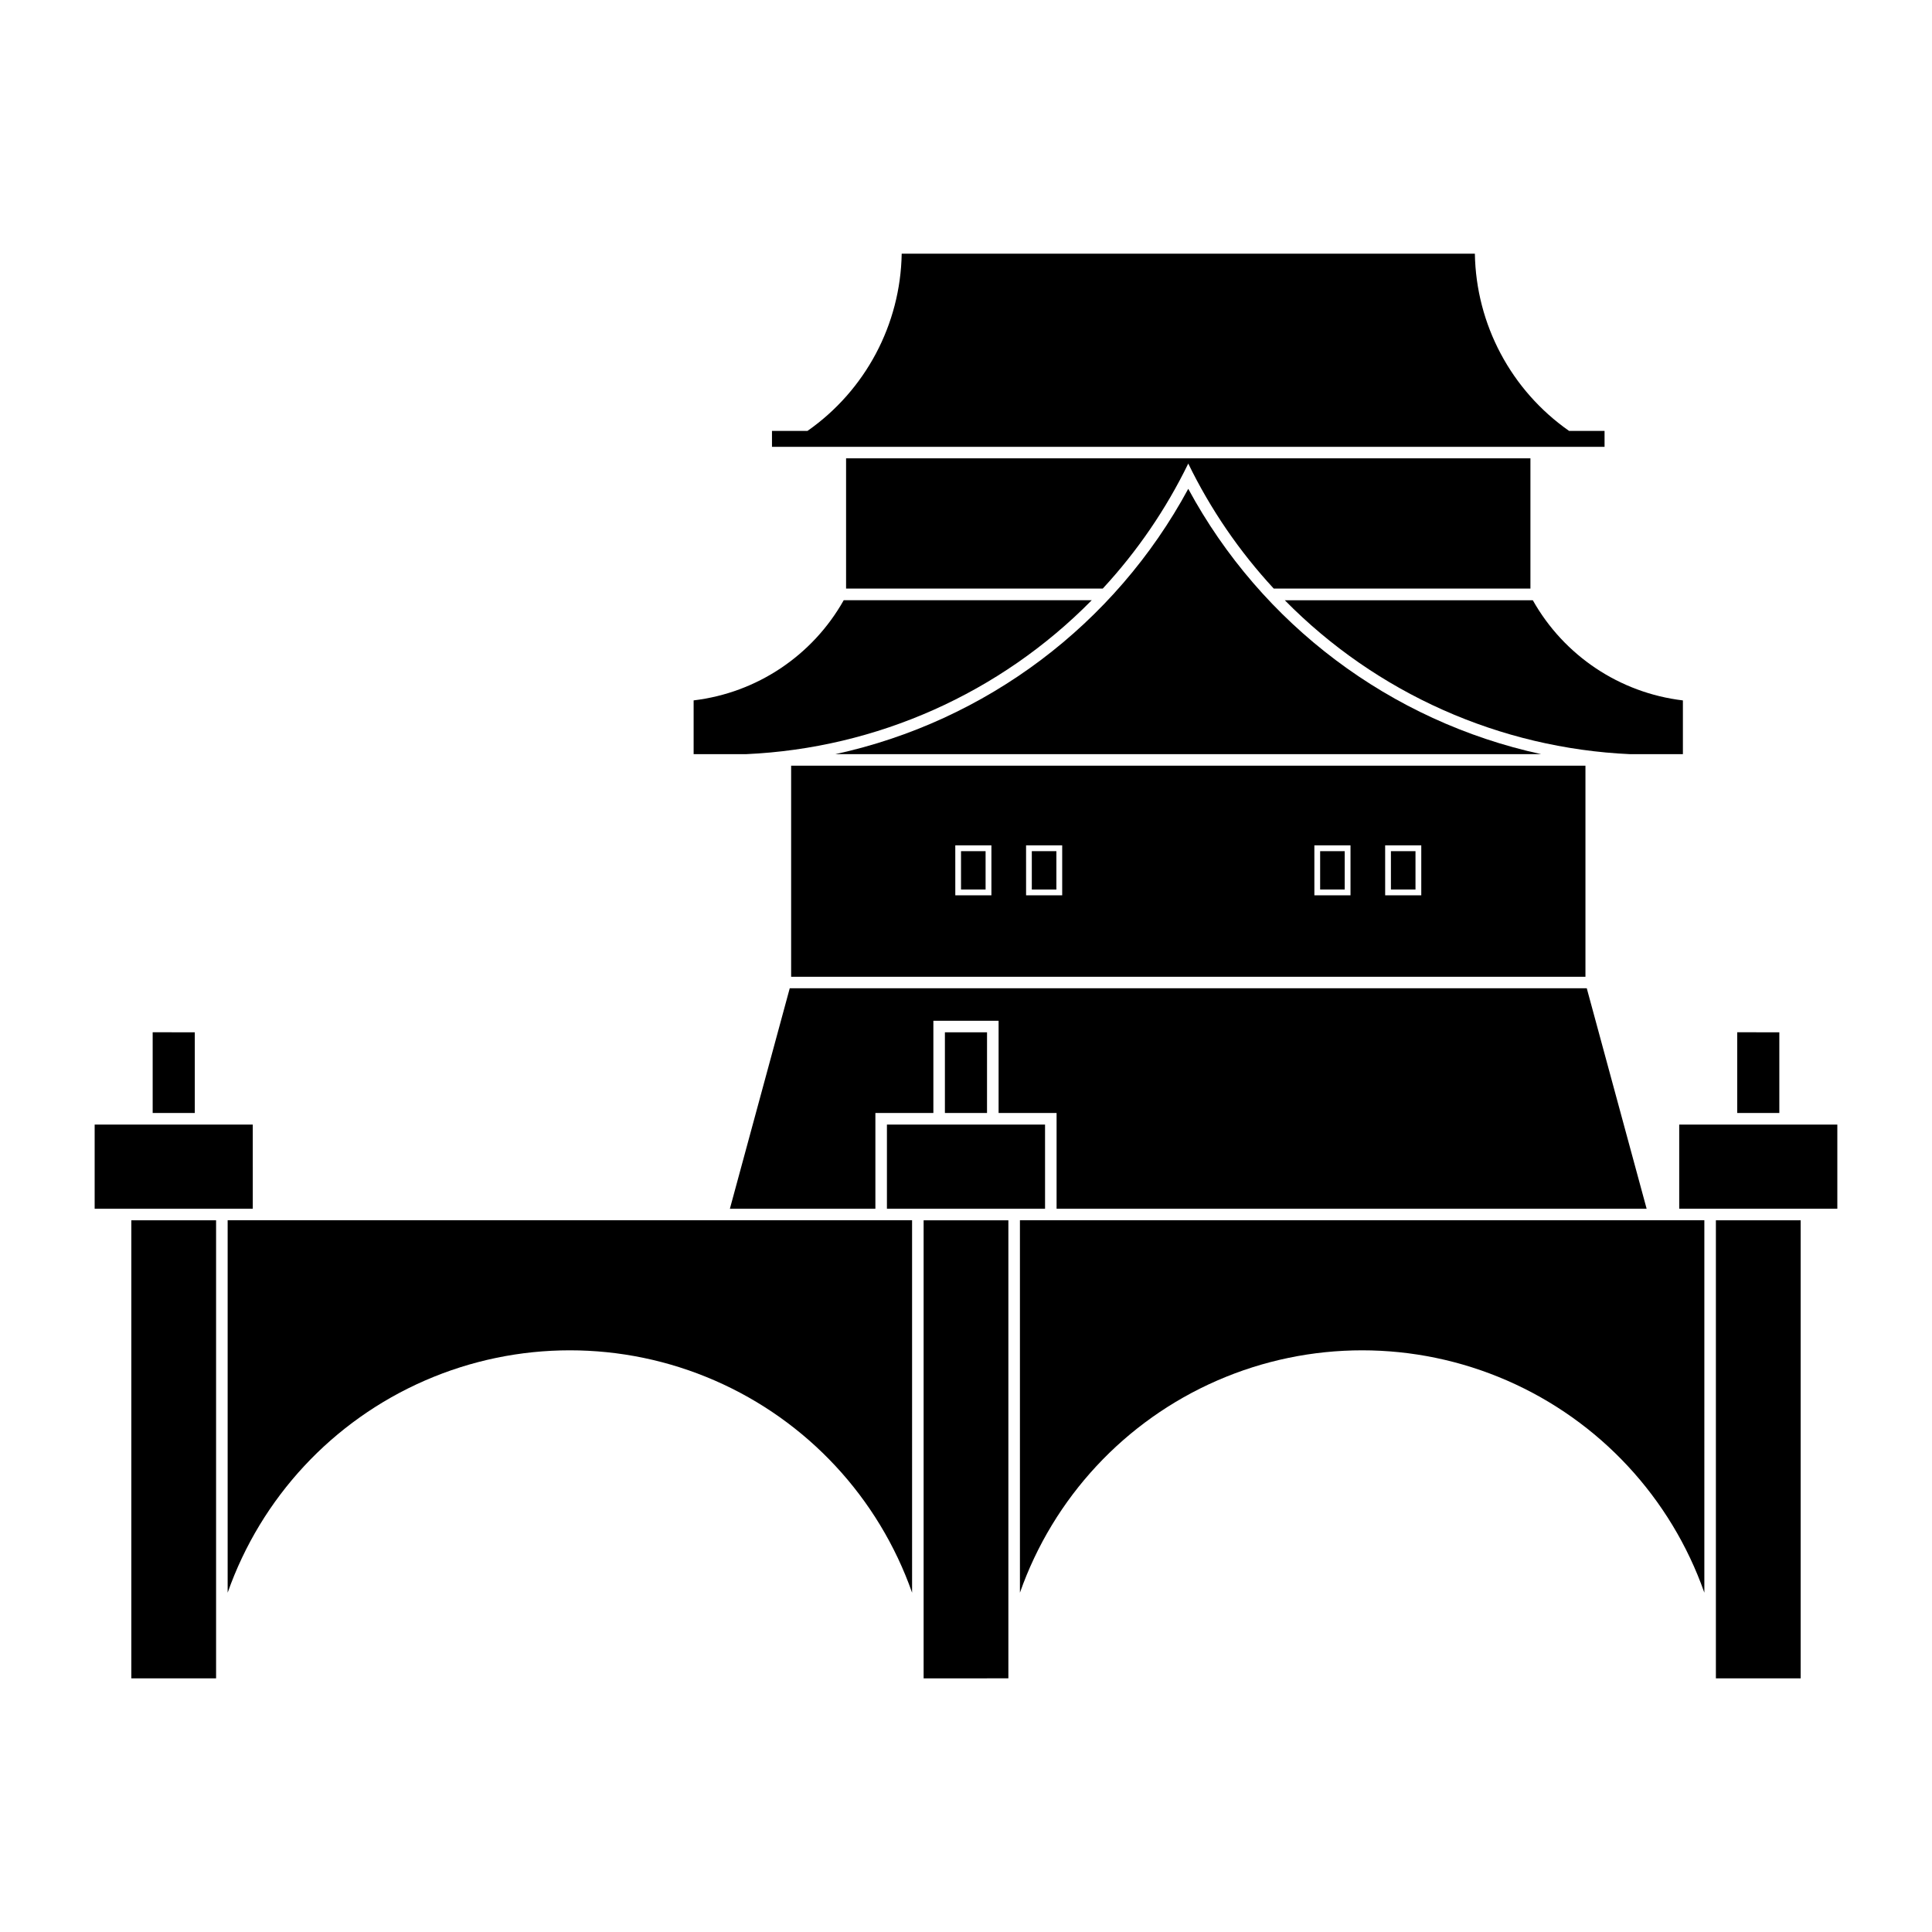 <?xml version="1.0" encoding="UTF-8"?>
<!-- Uploaded to: SVG Repo, www.svgrepo.com, Generator: SVG Repo Mixer Tools -->
<svg fill="#000000" width="800px" height="800px" version="1.1" viewBox="144 144 512 512" xmlns="http://www.w3.org/2000/svg">
 <g>
  <path d="m353.66 346.91v55.945h210.5v-55.945zm43.5 21.113h9.574v13.242l-9.57 0.004zm18.758 0h9.574v13.242l-9.57 0.004zm76.402 0 9.578 0.004v13.242h-9.574zm18.758 0h9.574v13.242l-9.57 0.004z"/>
  <path d="m405.57 438.95h-11.16v-21.383h11.164z"/>
  <path d="m388.77 467.39v121.39l22.461-0.004v-121.39z"/>
  <path d="m385.71 467.38h-181.38v98.699c8.867-25.195 27.812-45.566 52.297-56.23 24.484-10.668 52.305-10.668 76.789 0 24.484 10.664 43.43 31.035 52.297 56.23z"/>
  <path d="m178.8 467.39v121.39h22.465v-121.39z"/>
  <path d="m184.46 438.95h11.16v-21.383l-11.16-0.004z"/>
  <path d="m210.99 464.33h-41.906v-22.301h41.902z"/>
  <path d="m420.95 464.33h-41.906v-22.301h41.902z"/>
  <path d="m589.01 464.33v-22.301h41.902v22.301z"/>
  <path d="m604.38 438.95h11.16v-21.383l-11.16-0.004z"/>
  <path d="m598.73 467.39h22.465v121.39h-22.465z"/>
  <path d="m595.67 566.08c-8.867-25.195-27.809-45.566-52.297-56.23-24.484-10.668-52.305-10.668-76.789 0-24.484 10.664-43.43 31.035-52.293 56.23v-98.695h181.38z"/>
  <path d="m398.68 369.57h6.512v10.164h-6.512z"/>
  <path d="m417.44 369.57h6.512v10.164l-6.512 0.004z"/>
  <path d="m564.51 405.9h-211.22l-15.863 58.43h38.559v-25.383h15.367v-24.438h17.285v24.438h15.367v25.383h156.37z"/>
  <path d="m552.43 343.86h-187.06c39.938-8.684 74.094-34.363 93.531-70.316 19.434 35.953 53.59 61.633 93.527 70.316z"/>
  <path d="m519.12 369.57h-6.512v10.164h6.512z"/>
  <path d="m500.36 369.57h-6.508v10.164h6.508z"/>
  <path d="m368.22 265.46h181.36v34.52h-68.023c-9.137-9.875-16.77-21.035-22.656-33.133-5.891 12.098-13.523 23.258-22.66 33.133h-68.02z"/>
  <path d="m559.81 258.19h9.414v4.223h-220.64v-4.223h9.414c15.363-10.75 24.645-28.211 24.961-46.961h151.9-0.004c0.316 18.75 9.598 36.211 24.961 46.961z"/>
  <path d="m327.82 329.61c16.734-1.992 31.512-11.859 39.777-26.547h65.727c-24.273 24.664-56.977 39.234-91.551 40.793h-13.953z"/>
  <path d="m550.21 303.07c8.262 14.691 23.043 24.555 39.777 26.547v14.246h-13.957 0.004c-34.574-1.559-67.277-16.129-91.551-40.793z"/>
 </g>
</svg>